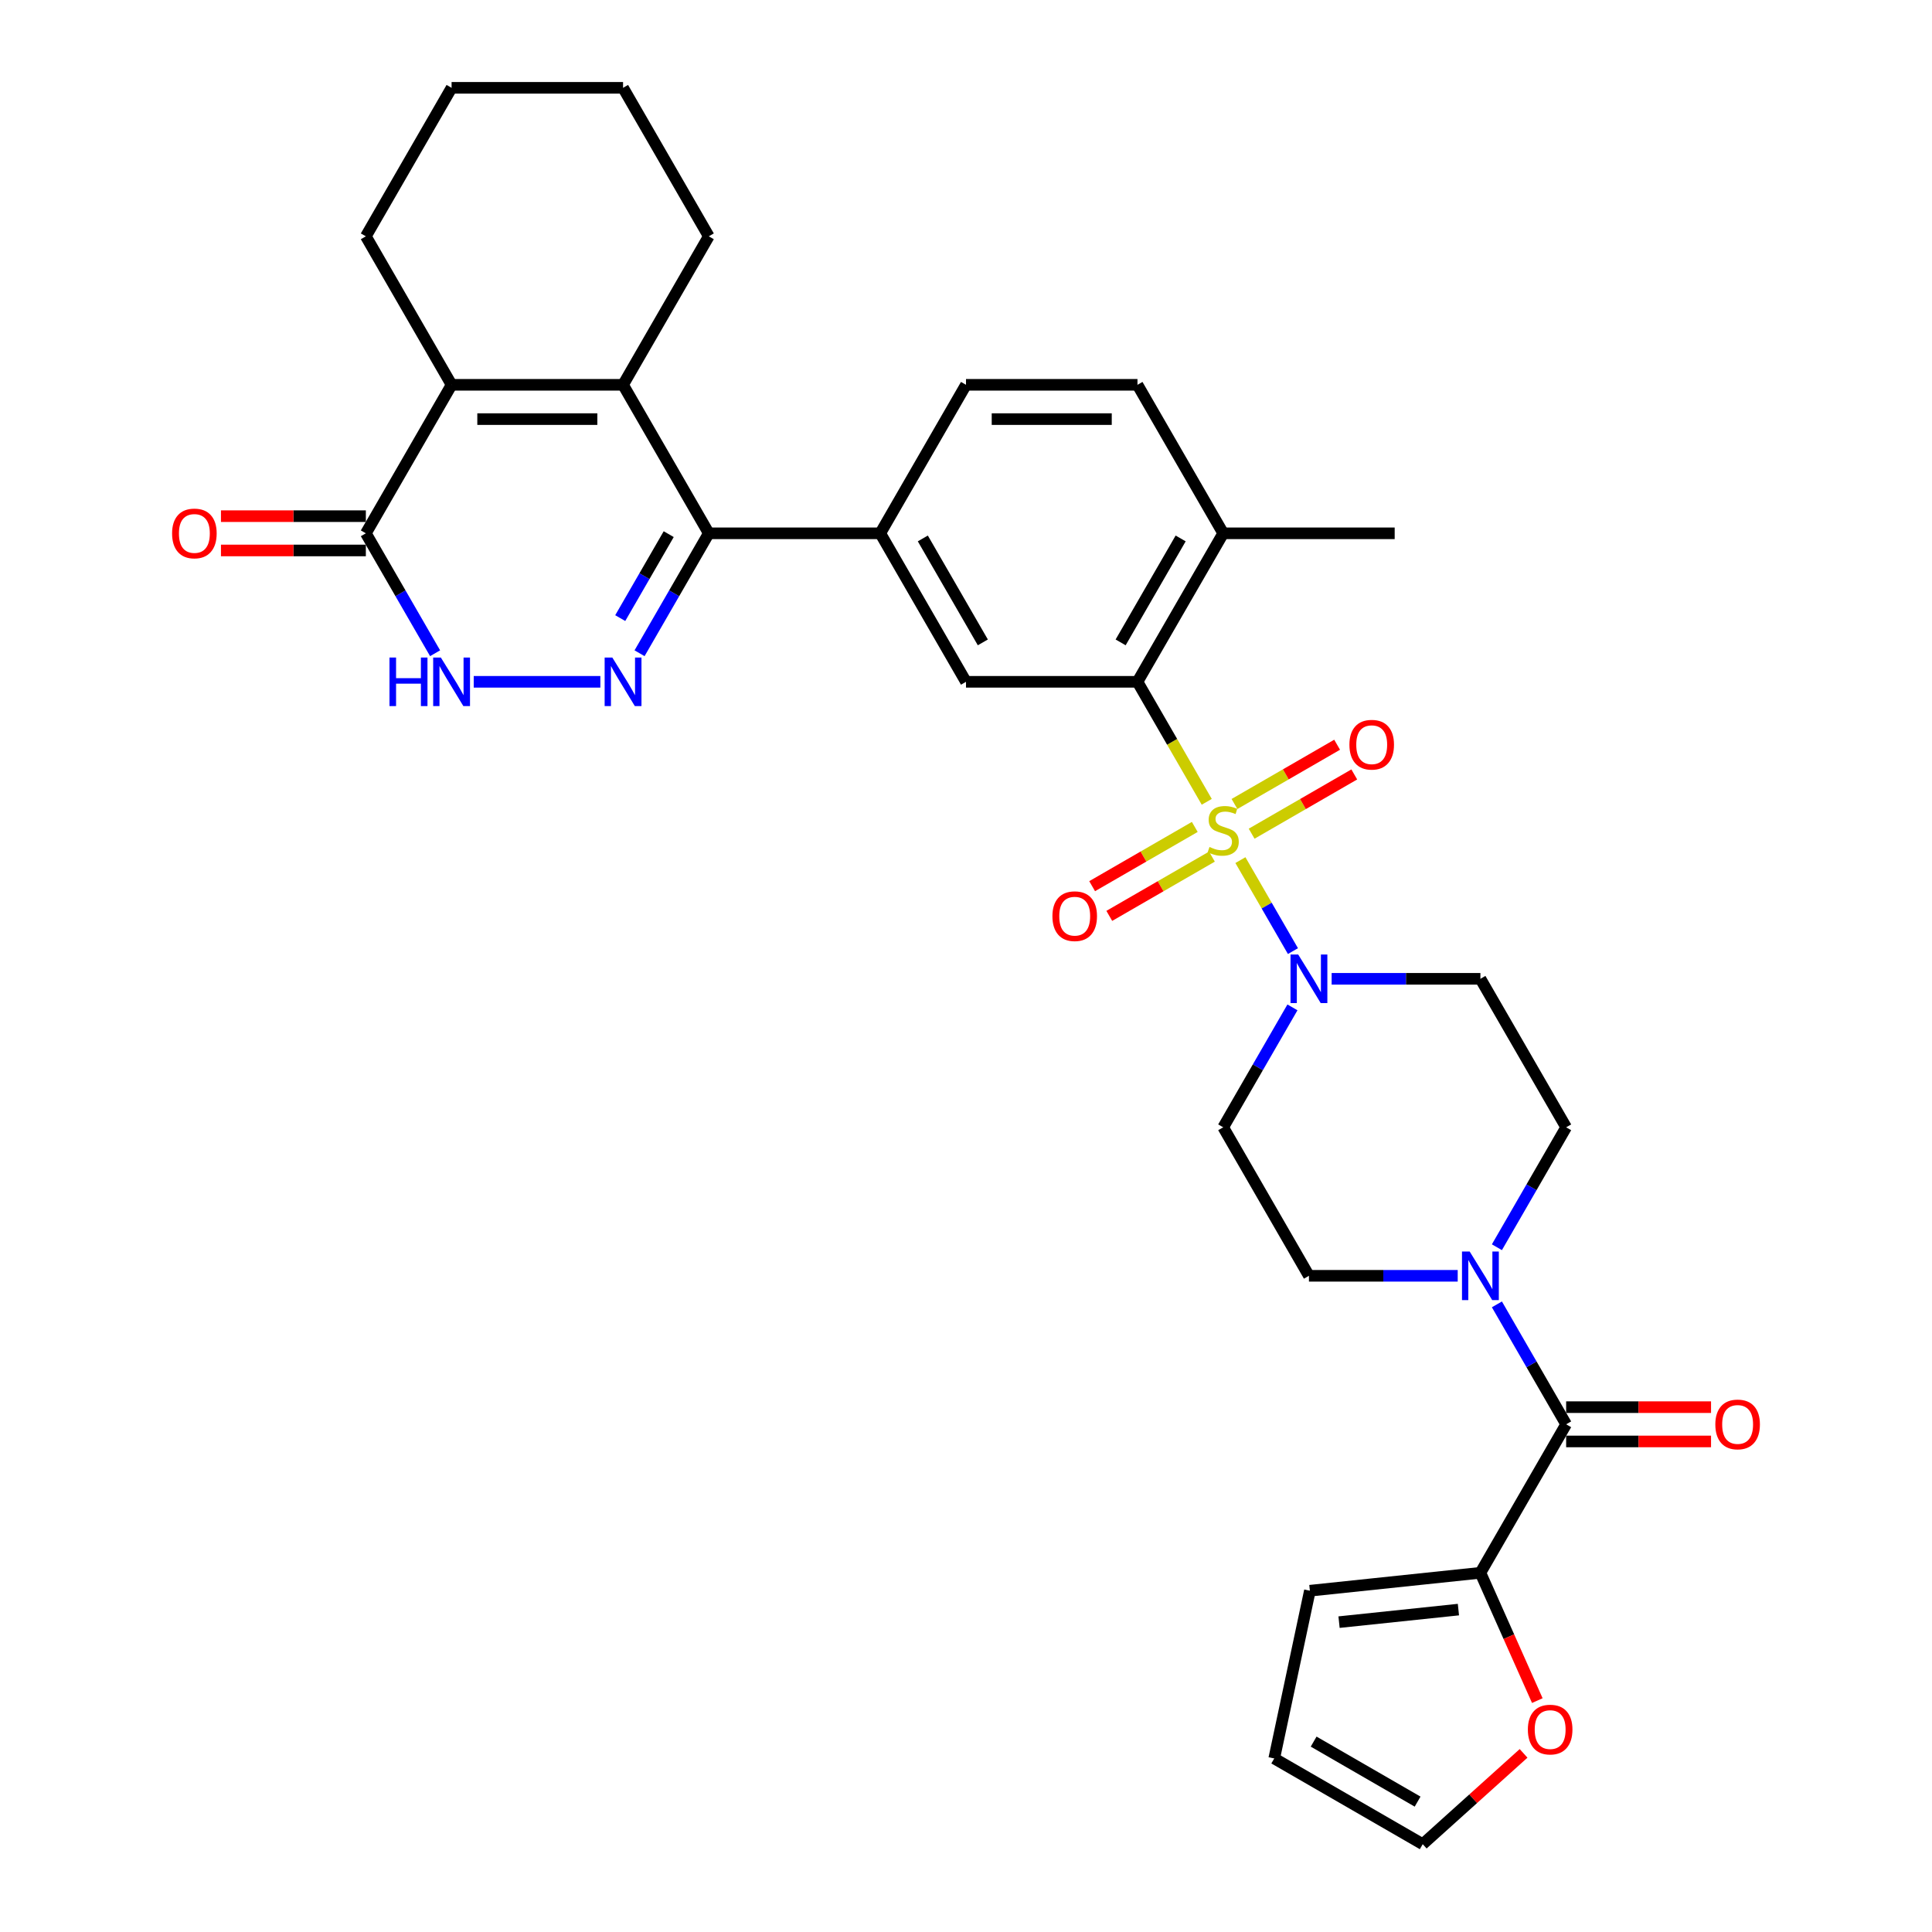 <?xml version='1.0' encoding='iso-8859-1'?>
<svg version='1.1' baseProfile='full'
              xmlns='http://www.w3.org/2000/svg'
                      xmlns:rdkit='http://www.rdkit.org/xml'
                      xmlns:xlink='http://www.w3.org/1999/xlink'
                  xml:space='preserve'
width='1000px' height='1000px' viewBox='0 0 1000 1000'>
<!-- END OF HEADER -->
<rect style='opacity:1.0;fill:#FFFFFF;stroke:none' width='1000' height='1000' x='0' y='0'> </rect>
<path class='bond-3' d='M 624.613,415.016 L 606.683,383.96' style='fill:none;fill-rule:evenodd;stroke:#CCCC00;stroke-width:6px;stroke-linecap:butt;stroke-linejoin:miter;stroke-opacity:1' />
<path class='bond-3' d='M 606.683,383.96 L 588.753,352.904' style='fill:none;fill-rule:evenodd;stroke:#000000;stroke-width:6px;stroke-linecap:butt;stroke-linejoin:miter;stroke-opacity:1' />
<path class='bond-4' d='M 642.035,445.192 L 655.631,468.74' style='fill:none;fill-rule:evenodd;stroke:#CCCC00;stroke-width:6px;stroke-linecap:butt;stroke-linejoin:miter;stroke-opacity:1' />
<path class='bond-4' d='M 655.631,468.74 L 669.226,492.288' style='fill:none;fill-rule:evenodd;stroke:#0000FF;stroke-width:6px;stroke-linecap:butt;stroke-linejoin:miter;stroke-opacity:1' />
<path class='bond-13' d='M 618.414,428.014 L 591.852,443.35' style='fill:none;fill-rule:evenodd;stroke:#CCCC00;stroke-width:6px;stroke-linecap:butt;stroke-linejoin:miter;stroke-opacity:1' />
<path class='bond-13' d='M 591.852,443.35 L 565.29,458.685' style='fill:none;fill-rule:evenodd;stroke:#FF0000;stroke-width:6px;stroke-linecap:butt;stroke-linejoin:miter;stroke-opacity:1' />
<path class='bond-13' d='M 627.29,443.386 L 600.727,458.722' style='fill:none;fill-rule:evenodd;stroke:#CCCC00;stroke-width:6px;stroke-linecap:butt;stroke-linejoin:miter;stroke-opacity:1' />
<path class='bond-13' d='M 600.727,458.722 L 574.165,474.058' style='fill:none;fill-rule:evenodd;stroke:#FF0000;stroke-width:6px;stroke-linecap:butt;stroke-linejoin:miter;stroke-opacity:1' />
<path class='bond-14' d='M 647.845,431.519 L 674.407,416.183' style='fill:none;fill-rule:evenodd;stroke:#CCCC00;stroke-width:6px;stroke-linecap:butt;stroke-linejoin:miter;stroke-opacity:1' />
<path class='bond-14' d='M 674.407,416.183 L 700.97,400.847' style='fill:none;fill-rule:evenodd;stroke:#FF0000;stroke-width:6px;stroke-linecap:butt;stroke-linejoin:miter;stroke-opacity:1' />
<path class='bond-14' d='M 638.969,416.146 L 665.532,400.811' style='fill:none;fill-rule:evenodd;stroke:#CCCC00;stroke-width:6px;stroke-linecap:butt;stroke-linejoin:miter;stroke-opacity:1' />
<path class='bond-14' d='M 665.532,400.811 L 692.094,385.475' style='fill:none;fill-rule:evenodd;stroke:#FF0000;stroke-width:6px;stroke-linecap:butt;stroke-linejoin:miter;stroke-opacity:1' />
<path class='bond-0' d='M 331.031,338.118 L 348.951,307.08' style='fill:none;fill-rule:evenodd;stroke:#0000FF;stroke-width:6px;stroke-linecap:butt;stroke-linejoin:miter;stroke-opacity:1' />
<path class='bond-0' d='M 348.951,307.08 L 366.87,276.042' style='fill:none;fill-rule:evenodd;stroke:#000000;stroke-width:6px;stroke-linecap:butt;stroke-linejoin:miter;stroke-opacity:1' />
<path class='bond-0' d='M 321.034,319.931 L 333.578,298.204' style='fill:none;fill-rule:evenodd;stroke:#0000FF;stroke-width:6px;stroke-linecap:butt;stroke-linejoin:miter;stroke-opacity:1' />
<path class='bond-0' d='M 333.578,298.204 L 346.122,276.478' style='fill:none;fill-rule:evenodd;stroke:#000000;stroke-width:6px;stroke-linecap:butt;stroke-linejoin:miter;stroke-opacity:1' />
<path class='bond-6' d='M 310.743,352.904 L 245.198,352.904' style='fill:none;fill-rule:evenodd;stroke:#0000FF;stroke-width:6px;stroke-linecap:butt;stroke-linejoin:miter;stroke-opacity:1' />
<path class='bond-1' d='M 366.87,276.042 L 455.623,276.042' style='fill:none;fill-rule:evenodd;stroke:#000000;stroke-width:6px;stroke-linecap:butt;stroke-linejoin:miter;stroke-opacity:1' />
<path class='bond-2' d='M 366.87,276.042 L 322.494,199.179' style='fill:none;fill-rule:evenodd;stroke:#000000;stroke-width:6px;stroke-linecap:butt;stroke-linejoin:miter;stroke-opacity:1' />
<path class='bond-5' d='M 322.494,199.179 L 233.741,199.179' style='fill:none;fill-rule:evenodd;stroke:#000000;stroke-width:6px;stroke-linecap:butt;stroke-linejoin:miter;stroke-opacity:1' />
<path class='bond-5' d='M 309.181,216.93 L 247.054,216.93' style='fill:none;fill-rule:evenodd;stroke:#000000;stroke-width:6px;stroke-linecap:butt;stroke-linejoin:miter;stroke-opacity:1' />
<path class='bond-28' d='M 322.494,199.179 L 366.87,122.317' style='fill:none;fill-rule:evenodd;stroke:#000000;stroke-width:6px;stroke-linecap:butt;stroke-linejoin:miter;stroke-opacity:1' />
<path class='bond-11' d='M 588.753,352.904 L 500,352.904' style='fill:none;fill-rule:evenodd;stroke:#000000;stroke-width:6px;stroke-linecap:butt;stroke-linejoin:miter;stroke-opacity:1' />
<path class='bond-18' d='M 588.753,352.904 L 633.13,276.042' style='fill:none;fill-rule:evenodd;stroke:#000000;stroke-width:6px;stroke-linecap:butt;stroke-linejoin:miter;stroke-opacity:1' />
<path class='bond-18' d='M 580.037,332.499 L 611.101,278.696' style='fill:none;fill-rule:evenodd;stroke:#000000;stroke-width:6px;stroke-linecap:butt;stroke-linejoin:miter;stroke-opacity:1' />
<path class='bond-15' d='M 668.969,521.415 L 651.049,552.453' style='fill:none;fill-rule:evenodd;stroke:#0000FF;stroke-width:6px;stroke-linecap:butt;stroke-linejoin:miter;stroke-opacity:1' />
<path class='bond-15' d='M 651.049,552.453 L 633.13,583.491' style='fill:none;fill-rule:evenodd;stroke:#000000;stroke-width:6px;stroke-linecap:butt;stroke-linejoin:miter;stroke-opacity:1' />
<path class='bond-16' d='M 689.257,506.629 L 727.758,506.629' style='fill:none;fill-rule:evenodd;stroke:#0000FF;stroke-width:6px;stroke-linecap:butt;stroke-linejoin:miter;stroke-opacity:1' />
<path class='bond-16' d='M 727.758,506.629 L 766.259,506.629' style='fill:none;fill-rule:evenodd;stroke:#000000;stroke-width:6px;stroke-linecap:butt;stroke-linejoin:miter;stroke-opacity:1' />
<path class='bond-8' d='M 233.741,199.179 L 189.364,276.042' style='fill:none;fill-rule:evenodd;stroke:#000000;stroke-width:6px;stroke-linecap:butt;stroke-linejoin:miter;stroke-opacity:1' />
<path class='bond-29' d='M 233.741,199.179 L 189.364,122.317' style='fill:none;fill-rule:evenodd;stroke:#000000;stroke-width:6px;stroke-linecap:butt;stroke-linejoin:miter;stroke-opacity:1' />
<path class='bond-35' d='M 225.204,338.118 L 207.284,307.08' style='fill:none;fill-rule:evenodd;stroke:#0000FF;stroke-width:6px;stroke-linecap:butt;stroke-linejoin:miter;stroke-opacity:1' />
<path class='bond-35' d='M 207.284,307.08 L 189.364,276.042' style='fill:none;fill-rule:evenodd;stroke:#000000;stroke-width:6px;stroke-linecap:butt;stroke-linejoin:miter;stroke-opacity:1' />
<path class='bond-7' d='M 810.636,737.216 L 792.716,706.178' style='fill:none;fill-rule:evenodd;stroke:#000000;stroke-width:6px;stroke-linecap:butt;stroke-linejoin:miter;stroke-opacity:1' />
<path class='bond-7' d='M 792.716,706.178 L 774.796,675.14' style='fill:none;fill-rule:evenodd;stroke:#0000FF;stroke-width:6px;stroke-linecap:butt;stroke-linejoin:miter;stroke-opacity:1' />
<path class='bond-12' d='M 810.636,737.216 L 766.259,814.078' style='fill:none;fill-rule:evenodd;stroke:#000000;stroke-width:6px;stroke-linecap:butt;stroke-linejoin:miter;stroke-opacity:1' />
<path class='bond-21' d='M 810.636,746.091 L 848.134,746.091' style='fill:none;fill-rule:evenodd;stroke:#000000;stroke-width:6px;stroke-linecap:butt;stroke-linejoin:miter;stroke-opacity:1' />
<path class='bond-21' d='M 848.134,746.091 L 885.632,746.091' style='fill:none;fill-rule:evenodd;stroke:#FF0000;stroke-width:6px;stroke-linecap:butt;stroke-linejoin:miter;stroke-opacity:1' />
<path class='bond-21' d='M 810.636,728.341 L 848.134,728.341' style='fill:none;fill-rule:evenodd;stroke:#000000;stroke-width:6px;stroke-linecap:butt;stroke-linejoin:miter;stroke-opacity:1' />
<path class='bond-21' d='M 848.134,728.341 L 885.632,728.341' style='fill:none;fill-rule:evenodd;stroke:#FF0000;stroke-width:6px;stroke-linecap:butt;stroke-linejoin:miter;stroke-opacity:1' />
<path class='bond-23' d='M 189.364,267.166 L 151.866,267.166' style='fill:none;fill-rule:evenodd;stroke:#000000;stroke-width:6px;stroke-linecap:butt;stroke-linejoin:miter;stroke-opacity:1' />
<path class='bond-23' d='M 151.866,267.166 L 114.368,267.166' style='fill:none;fill-rule:evenodd;stroke:#FF0000;stroke-width:6px;stroke-linecap:butt;stroke-linejoin:miter;stroke-opacity:1' />
<path class='bond-23' d='M 189.364,284.917 L 151.866,284.917' style='fill:none;fill-rule:evenodd;stroke:#000000;stroke-width:6px;stroke-linecap:butt;stroke-linejoin:miter;stroke-opacity:1' />
<path class='bond-23' d='M 151.866,284.917 L 114.368,284.917' style='fill:none;fill-rule:evenodd;stroke:#FF0000;stroke-width:6px;stroke-linecap:butt;stroke-linejoin:miter;stroke-opacity:1' />
<path class='bond-9' d='M 774.796,645.567 L 792.716,614.529' style='fill:none;fill-rule:evenodd;stroke:#0000FF;stroke-width:6px;stroke-linecap:butt;stroke-linejoin:miter;stroke-opacity:1' />
<path class='bond-9' d='M 792.716,614.529 L 810.636,583.491' style='fill:none;fill-rule:evenodd;stroke:#000000;stroke-width:6px;stroke-linecap:butt;stroke-linejoin:miter;stroke-opacity:1' />
<path class='bond-33' d='M 754.508,660.353 L 716.007,660.353' style='fill:none;fill-rule:evenodd;stroke:#0000FF;stroke-width:6px;stroke-linecap:butt;stroke-linejoin:miter;stroke-opacity:1' />
<path class='bond-33' d='M 716.007,660.353 L 677.506,660.353' style='fill:none;fill-rule:evenodd;stroke:#000000;stroke-width:6px;stroke-linecap:butt;stroke-linejoin:miter;stroke-opacity:1' />
<path class='bond-10' d='M 455.623,276.042 L 500,352.904' style='fill:none;fill-rule:evenodd;stroke:#000000;stroke-width:6px;stroke-linecap:butt;stroke-linejoin:miter;stroke-opacity:1' />
<path class='bond-10' d='M 477.652,278.696 L 508.716,332.499' style='fill:none;fill-rule:evenodd;stroke:#000000;stroke-width:6px;stroke-linecap:butt;stroke-linejoin:miter;stroke-opacity:1' />
<path class='bond-34' d='M 455.623,276.042 L 500,199.179' style='fill:none;fill-rule:evenodd;stroke:#000000;stroke-width:6px;stroke-linecap:butt;stroke-linejoin:miter;stroke-opacity:1' />
<path class='bond-17' d='M 766.259,814.078 L 780.985,847.154' style='fill:none;fill-rule:evenodd;stroke:#000000;stroke-width:6px;stroke-linecap:butt;stroke-linejoin:miter;stroke-opacity:1' />
<path class='bond-17' d='M 780.985,847.154 L 795.712,880.23' style='fill:none;fill-rule:evenodd;stroke:#FF0000;stroke-width:6px;stroke-linecap:butt;stroke-linejoin:miter;stroke-opacity:1' />
<path class='bond-22' d='M 766.259,814.078 L 677.992,823.355' style='fill:none;fill-rule:evenodd;stroke:#000000;stroke-width:6px;stroke-linecap:butt;stroke-linejoin:miter;stroke-opacity:1' />
<path class='bond-22' d='M 754.874,833.123 L 693.088,839.617' style='fill:none;fill-rule:evenodd;stroke:#000000;stroke-width:6px;stroke-linecap:butt;stroke-linejoin:miter;stroke-opacity:1' />
<path class='bond-19' d='M 633.13,583.491 L 677.506,660.353' style='fill:none;fill-rule:evenodd;stroke:#000000;stroke-width:6px;stroke-linecap:butt;stroke-linejoin:miter;stroke-opacity:1' />
<path class='bond-20' d='M 766.259,506.629 L 810.636,583.491' style='fill:none;fill-rule:evenodd;stroke:#000000;stroke-width:6px;stroke-linecap:butt;stroke-linejoin:miter;stroke-opacity:1' />
<path class='bond-25' d='M 788.601,907.545 L 762.502,931.045' style='fill:none;fill-rule:evenodd;stroke:#FF0000;stroke-width:6px;stroke-linecap:butt;stroke-linejoin:miter;stroke-opacity:1' />
<path class='bond-25' d='M 762.502,931.045 L 736.402,954.545' style='fill:none;fill-rule:evenodd;stroke:#000000;stroke-width:6px;stroke-linecap:butt;stroke-linejoin:miter;stroke-opacity:1' />
<path class='bond-27' d='M 633.13,276.042 L 588.753,199.179' style='fill:none;fill-rule:evenodd;stroke:#000000;stroke-width:6px;stroke-linecap:butt;stroke-linejoin:miter;stroke-opacity:1' />
<path class='bond-30' d='M 633.13,276.042 L 721.883,276.042' style='fill:none;fill-rule:evenodd;stroke:#000000;stroke-width:6px;stroke-linecap:butt;stroke-linejoin:miter;stroke-opacity:1' />
<path class='bond-26' d='M 677.992,823.355 L 659.539,910.169' style='fill:none;fill-rule:evenodd;stroke:#000000;stroke-width:6px;stroke-linecap:butt;stroke-linejoin:miter;stroke-opacity:1' />
<path class='bond-24' d='M 500,199.179 L 588.753,199.179' style='fill:none;fill-rule:evenodd;stroke:#000000;stroke-width:6px;stroke-linecap:butt;stroke-linejoin:miter;stroke-opacity:1' />
<path class='bond-24' d='M 513.313,216.93 L 575.44,216.93' style='fill:none;fill-rule:evenodd;stroke:#000000;stroke-width:6px;stroke-linecap:butt;stroke-linejoin:miter;stroke-opacity:1' />
<path class='bond-36' d='M 736.402,954.545 L 659.539,910.169' style='fill:none;fill-rule:evenodd;stroke:#000000;stroke-width:6px;stroke-linecap:butt;stroke-linejoin:miter;stroke-opacity:1' />
<path class='bond-36' d='M 733.748,932.517 L 679.944,901.453' style='fill:none;fill-rule:evenodd;stroke:#000000;stroke-width:6px;stroke-linecap:butt;stroke-linejoin:miter;stroke-opacity:1' />
<path class='bond-31' d='M 366.87,122.317 L 322.494,45.455' style='fill:none;fill-rule:evenodd;stroke:#000000;stroke-width:6px;stroke-linecap:butt;stroke-linejoin:miter;stroke-opacity:1' />
<path class='bond-37' d='M 189.364,122.317 L 233.741,45.455' style='fill:none;fill-rule:evenodd;stroke:#000000;stroke-width:6px;stroke-linecap:butt;stroke-linejoin:miter;stroke-opacity:1' />
<path class='bond-32' d='M 322.494,45.455 L 233.741,45.455' style='fill:none;fill-rule:evenodd;stroke:#000000;stroke-width:6px;stroke-linecap:butt;stroke-linejoin:miter;stroke-opacity:1' />
<path  class='atom-0' d='M 626.029 438.393
Q 626.313 438.5, 627.485 438.997
Q 628.656 439.494, 629.934 439.813
Q 631.248 440.097, 632.526 440.097
Q 634.905 440.097, 636.289 438.961
Q 637.674 437.79, 637.674 435.766
Q 637.674 434.382, 636.964 433.529
Q 636.289 432.677, 635.224 432.216
Q 634.159 431.754, 632.384 431.222
Q 630.147 430.547, 628.798 429.908
Q 627.485 429.269, 626.526 427.92
Q 625.603 426.571, 625.603 424.299
Q 625.603 421.14, 627.733 419.187
Q 629.899 417.234, 634.159 417.234
Q 637.07 417.234, 640.372 418.619
L 639.555 421.353
Q 636.538 420.11, 634.266 420.11
Q 631.816 420.11, 630.467 421.14
Q 629.118 422.134, 629.153 423.873
Q 629.153 425.222, 629.828 426.039
Q 630.538 426.855, 631.532 427.317
Q 632.562 427.778, 634.266 428.311
Q 636.538 429.021, 637.887 429.731
Q 639.236 430.441, 640.194 431.896
Q 641.188 433.316, 641.188 435.766
Q 641.188 439.245, 638.845 441.127
Q 636.538 442.973, 632.668 442.973
Q 630.431 442.973, 628.727 442.476
Q 627.059 442.014, 625.071 441.198
L 626.029 438.393
' fill='#CCCC00'/>
<path  class='atom-1' d='M 316.938 340.337
L 325.174 353.65
Q 325.991 354.963, 327.304 357.342
Q 328.618 359.72, 328.689 359.862
L 328.689 340.337
L 332.026 340.337
L 332.026 365.471
L 328.582 365.471
L 319.743 350.916
Q 318.713 349.212, 317.613 347.259
Q 316.548 345.307, 316.228 344.703
L 316.228 365.471
L 312.962 365.471
L 312.962 340.337
L 316.938 340.337
' fill='#0000FF'/>
<path  class='atom-5' d='M 671.95 494.061
L 680.186 507.374
Q 681.003 508.688, 682.316 511.066
Q 683.63 513.445, 683.701 513.587
L 683.701 494.061
L 687.038 494.061
L 687.038 519.196
L 683.594 519.196
L 674.755 504.641
Q 673.725 502.937, 672.625 500.984
Q 671.56 499.031, 671.24 498.428
L 671.24 519.196
L 667.974 519.196
L 667.974 494.061
L 671.95 494.061
' fill='#0000FF'/>
<path  class='atom-7' d='M 201.595 340.337
L 205.003 340.337
L 205.003 351.022
L 217.854 351.022
L 217.854 340.337
L 221.262 340.337
L 221.262 365.471
L 217.854 365.471
L 217.854 353.863
L 205.003 353.863
L 205.003 365.471
L 201.595 365.471
L 201.595 340.337
' fill='#0000FF'/>
<path  class='atom-7' d='M 228.185 340.337
L 236.421 353.65
Q 237.238 354.963, 238.551 357.342
Q 239.865 359.72, 239.936 359.862
L 239.936 340.337
L 243.273 340.337
L 243.273 365.471
L 239.829 365.471
L 230.99 350.916
Q 229.96 349.212, 228.86 347.259
Q 227.795 345.307, 227.475 344.703
L 227.475 365.471
L 224.209 365.471
L 224.209 340.337
L 228.185 340.337
' fill='#0000FF'/>
<path  class='atom-10' d='M 760.703 647.786
L 768.939 661.099
Q 769.756 662.413, 771.069 664.791
Q 772.383 667.17, 772.454 667.312
L 772.454 647.786
L 775.791 647.786
L 775.791 672.921
L 772.347 672.921
L 763.508 658.365
Q 762.478 656.661, 761.378 654.709
Q 760.313 652.756, 759.993 652.153
L 759.993 672.921
L 756.727 672.921
L 756.727 647.786
L 760.703 647.786
' fill='#0000FF'/>
<path  class='atom-14' d='M 544.729 474.214
Q 544.729 468.179, 547.711 464.806
Q 550.693 461.433, 556.267 461.433
Q 561.841 461.433, 564.823 464.806
Q 567.805 468.179, 567.805 474.214
Q 567.805 480.32, 564.787 483.799
Q 561.77 487.243, 556.267 487.243
Q 550.729 487.243, 547.711 483.799
Q 544.729 480.356, 544.729 474.214
M 556.267 484.403
Q 560.101 484.403, 562.16 481.847
Q 564.255 479.255, 564.255 474.214
Q 564.255 469.279, 562.16 466.794
Q 560.101 464.274, 556.267 464.274
Q 552.433 464.274, 550.338 466.759
Q 548.279 469.244, 548.279 474.214
Q 548.279 479.291, 550.338 481.847
Q 552.433 484.403, 556.267 484.403
' fill='#FF0000'/>
<path  class='atom-15' d='M 698.454 385.461
Q 698.454 379.426, 701.436 376.053
Q 704.418 372.68, 709.992 372.68
Q 715.566 372.68, 718.548 376.053
Q 721.53 379.426, 721.53 385.461
Q 721.53 391.567, 718.512 395.046
Q 715.495 398.49, 709.992 398.49
Q 704.454 398.49, 701.436 395.046
Q 698.454 391.603, 698.454 385.461
M 709.992 395.65
Q 713.826 395.65, 715.885 393.094
Q 717.98 390.502, 717.98 385.461
Q 717.98 380.526, 715.885 378.041
Q 713.826 375.521, 709.992 375.521
Q 706.158 375.521, 704.063 378.006
Q 702.004 380.491, 702.004 385.461
Q 702.004 390.538, 704.063 393.094
Q 706.158 395.65, 709.992 395.65
' fill='#FF0000'/>
<path  class='atom-18' d='M 790.82 895.229
Q 790.82 889.194, 793.802 885.821
Q 796.784 882.449, 802.358 882.449
Q 807.932 882.449, 810.914 885.821
Q 813.896 889.194, 813.896 895.229
Q 813.896 901.335, 810.878 904.814
Q 807.861 908.258, 802.358 908.258
Q 796.82 908.258, 793.802 904.814
Q 790.82 901.371, 790.82 895.229
M 802.358 905.418
Q 806.192 905.418, 808.251 902.862
Q 810.346 900.27, 810.346 895.229
Q 810.346 890.294, 808.251 887.809
Q 806.192 885.289, 802.358 885.289
Q 798.524 885.289, 796.429 887.774
Q 794.37 890.259, 794.37 895.229
Q 794.37 900.306, 796.429 902.862
Q 798.524 905.418, 802.358 905.418
' fill='#FF0000'/>
<path  class='atom-22' d='M 887.851 737.287
Q 887.851 731.252, 890.833 727.879
Q 893.815 724.506, 899.389 724.506
Q 904.962 724.506, 907.944 727.879
Q 910.926 731.252, 910.926 737.287
Q 910.926 743.393, 907.909 746.872
Q 904.891 750.316, 899.389 750.316
Q 893.85 750.316, 890.833 746.872
Q 887.851 743.429, 887.851 737.287
M 899.389 747.476
Q 903.223 747.476, 905.282 744.92
Q 907.376 742.328, 907.376 737.287
Q 907.376 732.352, 905.282 729.867
Q 903.223 727.346, 899.389 727.346
Q 895.554 727.346, 893.46 729.832
Q 891.401 732.317, 891.401 737.287
Q 891.401 742.363, 893.46 744.92
Q 895.554 747.476, 899.389 747.476
' fill='#FF0000'/>
<path  class='atom-24' d='M 89.074 276.113
Q 89.074 270.077, 92.056 266.705
Q 95.038 263.332, 100.611 263.332
Q 106.185 263.332, 109.167 266.705
Q 112.149 270.077, 112.149 276.113
Q 112.149 282.219, 109.132 285.698
Q 106.114 289.142, 100.611 289.142
Q 95.073 289.142, 92.056 285.698
Q 89.074 282.254, 89.074 276.113
M 100.611 286.301
Q 104.446 286.301, 106.505 283.745
Q 108.599 281.154, 108.599 276.113
Q 108.599 271.178, 106.505 268.693
Q 104.446 266.172, 100.611 266.172
Q 96.777 266.172, 94.683 268.657
Q 92.624 271.142, 92.624 276.113
Q 92.624 281.189, 94.683 283.745
Q 96.777 286.301, 100.611 286.301
' fill='#FF0000'/>
</svg>
